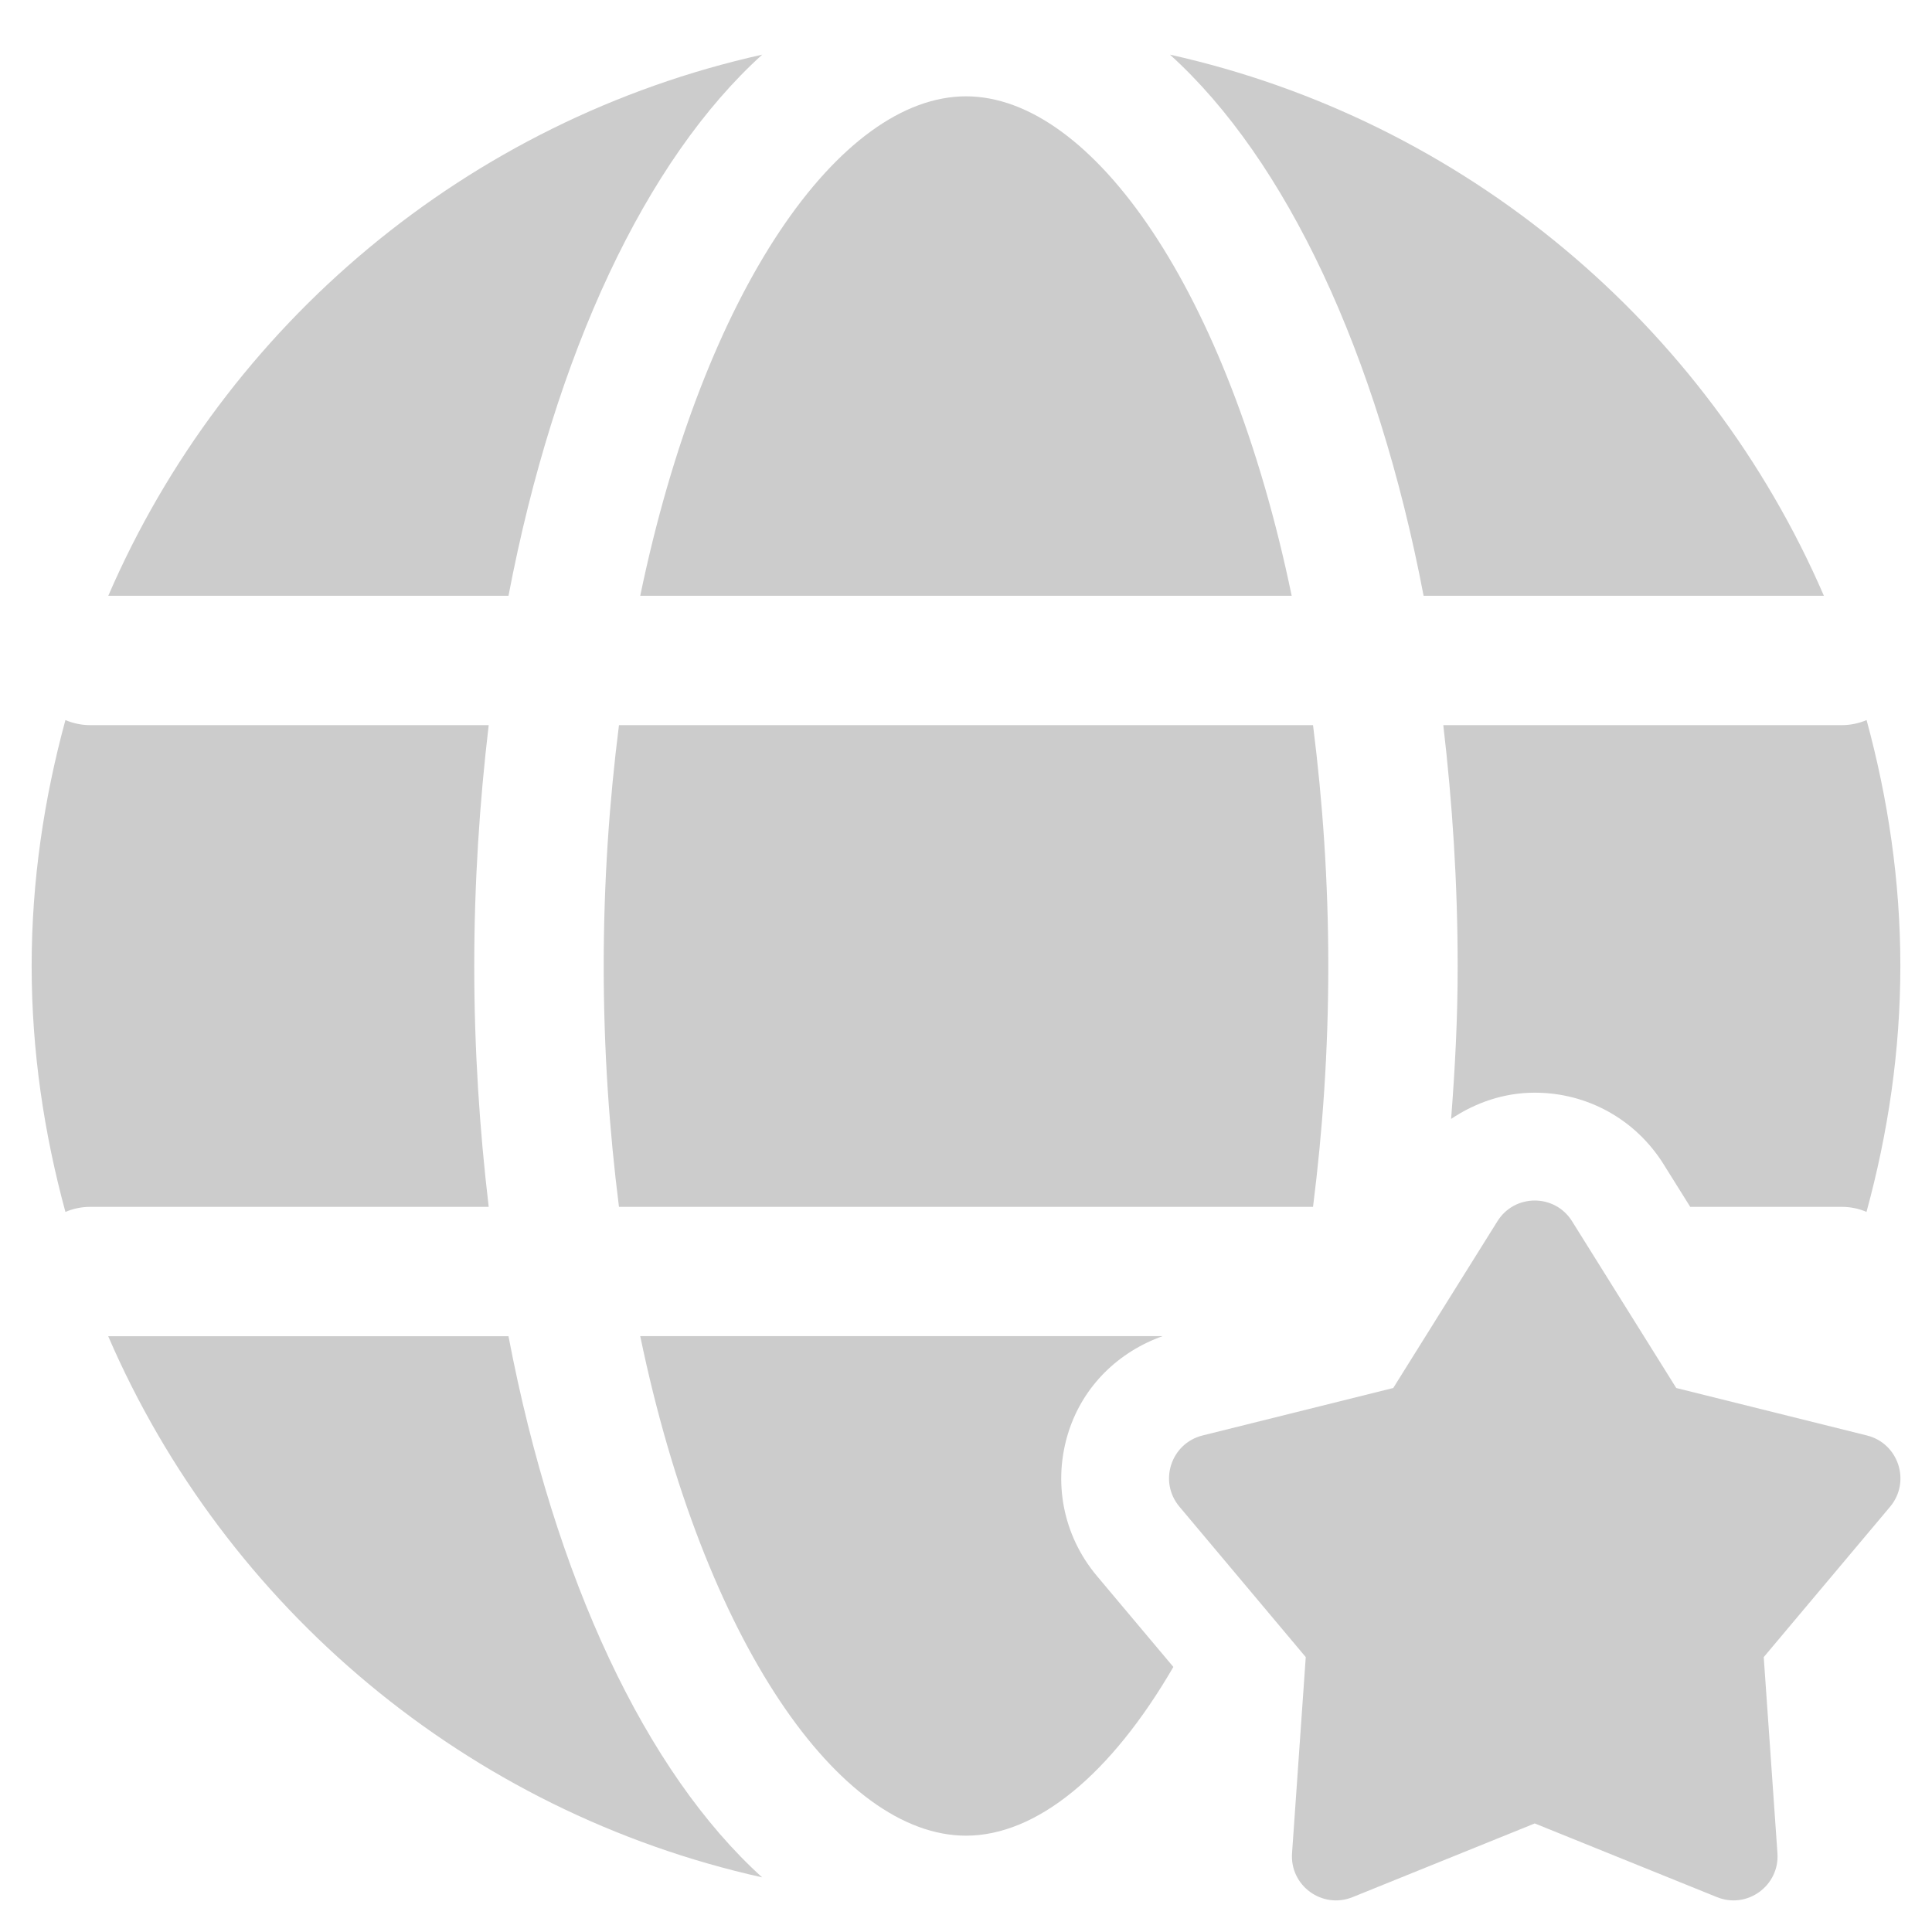 <svg width="21" height="21" viewBox="0 0 21 21" fill="none" xmlns="http://www.w3.org/2000/svg">
<g id="Layer_9">
<path id="Vector" d="M5.155 10.5C5.155 9.592 5.213 8.72 5.312 7.882H0.98C0.885 7.882 0.794 7.862 0.711 7.827C0.479 8.68 0.344 9.573 0.344 10.5C0.344 11.427 0.479 12.319 0.711 13.173C0.794 13.138 0.885 13.118 0.98 13.118H5.312C5.213 12.28 5.155 11.408 5.155 10.5Z" fill="#CCCCCC"/>
<path id="Vector_2" d="M14.04 6.476C13.35 3.15 11.869 1.047 10.5 1.047C9.13 1.047 7.649 3.151 6.959 6.476H14.04Z" fill="#CCCCCC"/>
<path id="Vector_3" d="M14.272 7.882H6.728C6.624 8.703 6.562 9.576 6.562 10.5C6.562 11.424 6.624 12.297 6.728 13.118H14.272C14.376 12.297 14.438 11.424 14.438 10.5C14.438 9.576 14.376 8.703 14.272 7.882Z" fill="#CCCCCC"/>
<path id="Vector_4" d="M15.474 6.476H19.825C18.55 3.527 15.918 1.307 12.717 0.594C13.981 1.738 14.97 3.839 15.474 6.476Z" fill="#CCCCCC"/>
<path id="Vector_5" d="M5.527 14.524H1.176C2.45 17.473 5.082 19.693 8.284 20.406C7.02 19.262 6.03 17.161 5.527 14.524Z" fill="#CCCCCC"/>
<path id="Vector_6" d="M5.527 6.476C6.031 3.839 7.02 1.738 8.285 0.594C5.083 1.307 2.451 3.527 1.177 6.476H5.527Z" fill="#CCCCCC"/>
<path id="Vector_7" d="M17.088 13.275L18.22 15.087L20.293 15.603C20.637 15.689 20.772 16.105 20.545 16.377L19.171 18.012L19.32 20.143C19.345 20.496 18.991 20.754 18.663 20.621L16.682 19.82L14.702 20.621C14.373 20.754 14.019 20.497 14.044 20.143L14.193 18.012L12.82 16.377C12.591 16.105 12.727 15.689 13.071 15.603L15.144 15.087L16.276 13.275C16.463 12.974 16.901 12.974 17.088 13.275Z" fill="#CCCCCC"/>
<path id="Vector_8" d="M11.922 17.129C11.553 16.689 11.44 16.102 11.617 15.556C11.777 15.063 12.157 14.694 12.638 14.523H6.959C7.65 17.85 9.131 19.953 10.5 19.953C11.269 19.953 12.074 19.289 12.754 18.119L11.922 17.129Z" fill="#CCCCCC"/>
<path id="Vector_9" d="M15.773 12.162C16.039 11.984 16.349 11.877 16.682 11.877C17.255 11.877 17.778 12.168 18.082 12.654L18.372 13.118H20.019C20.114 13.118 20.206 13.137 20.288 13.173C20.521 12.319 20.656 11.427 20.656 10.5C20.656 9.573 20.521 8.68 20.289 7.827C20.206 7.862 20.115 7.882 20.02 7.882H15.688C15.786 8.72 15.844 9.592 15.844 10.5C15.845 11.069 15.815 11.62 15.773 12.162Z" fill="#CCCCCC"/>
</g>
</svg>

